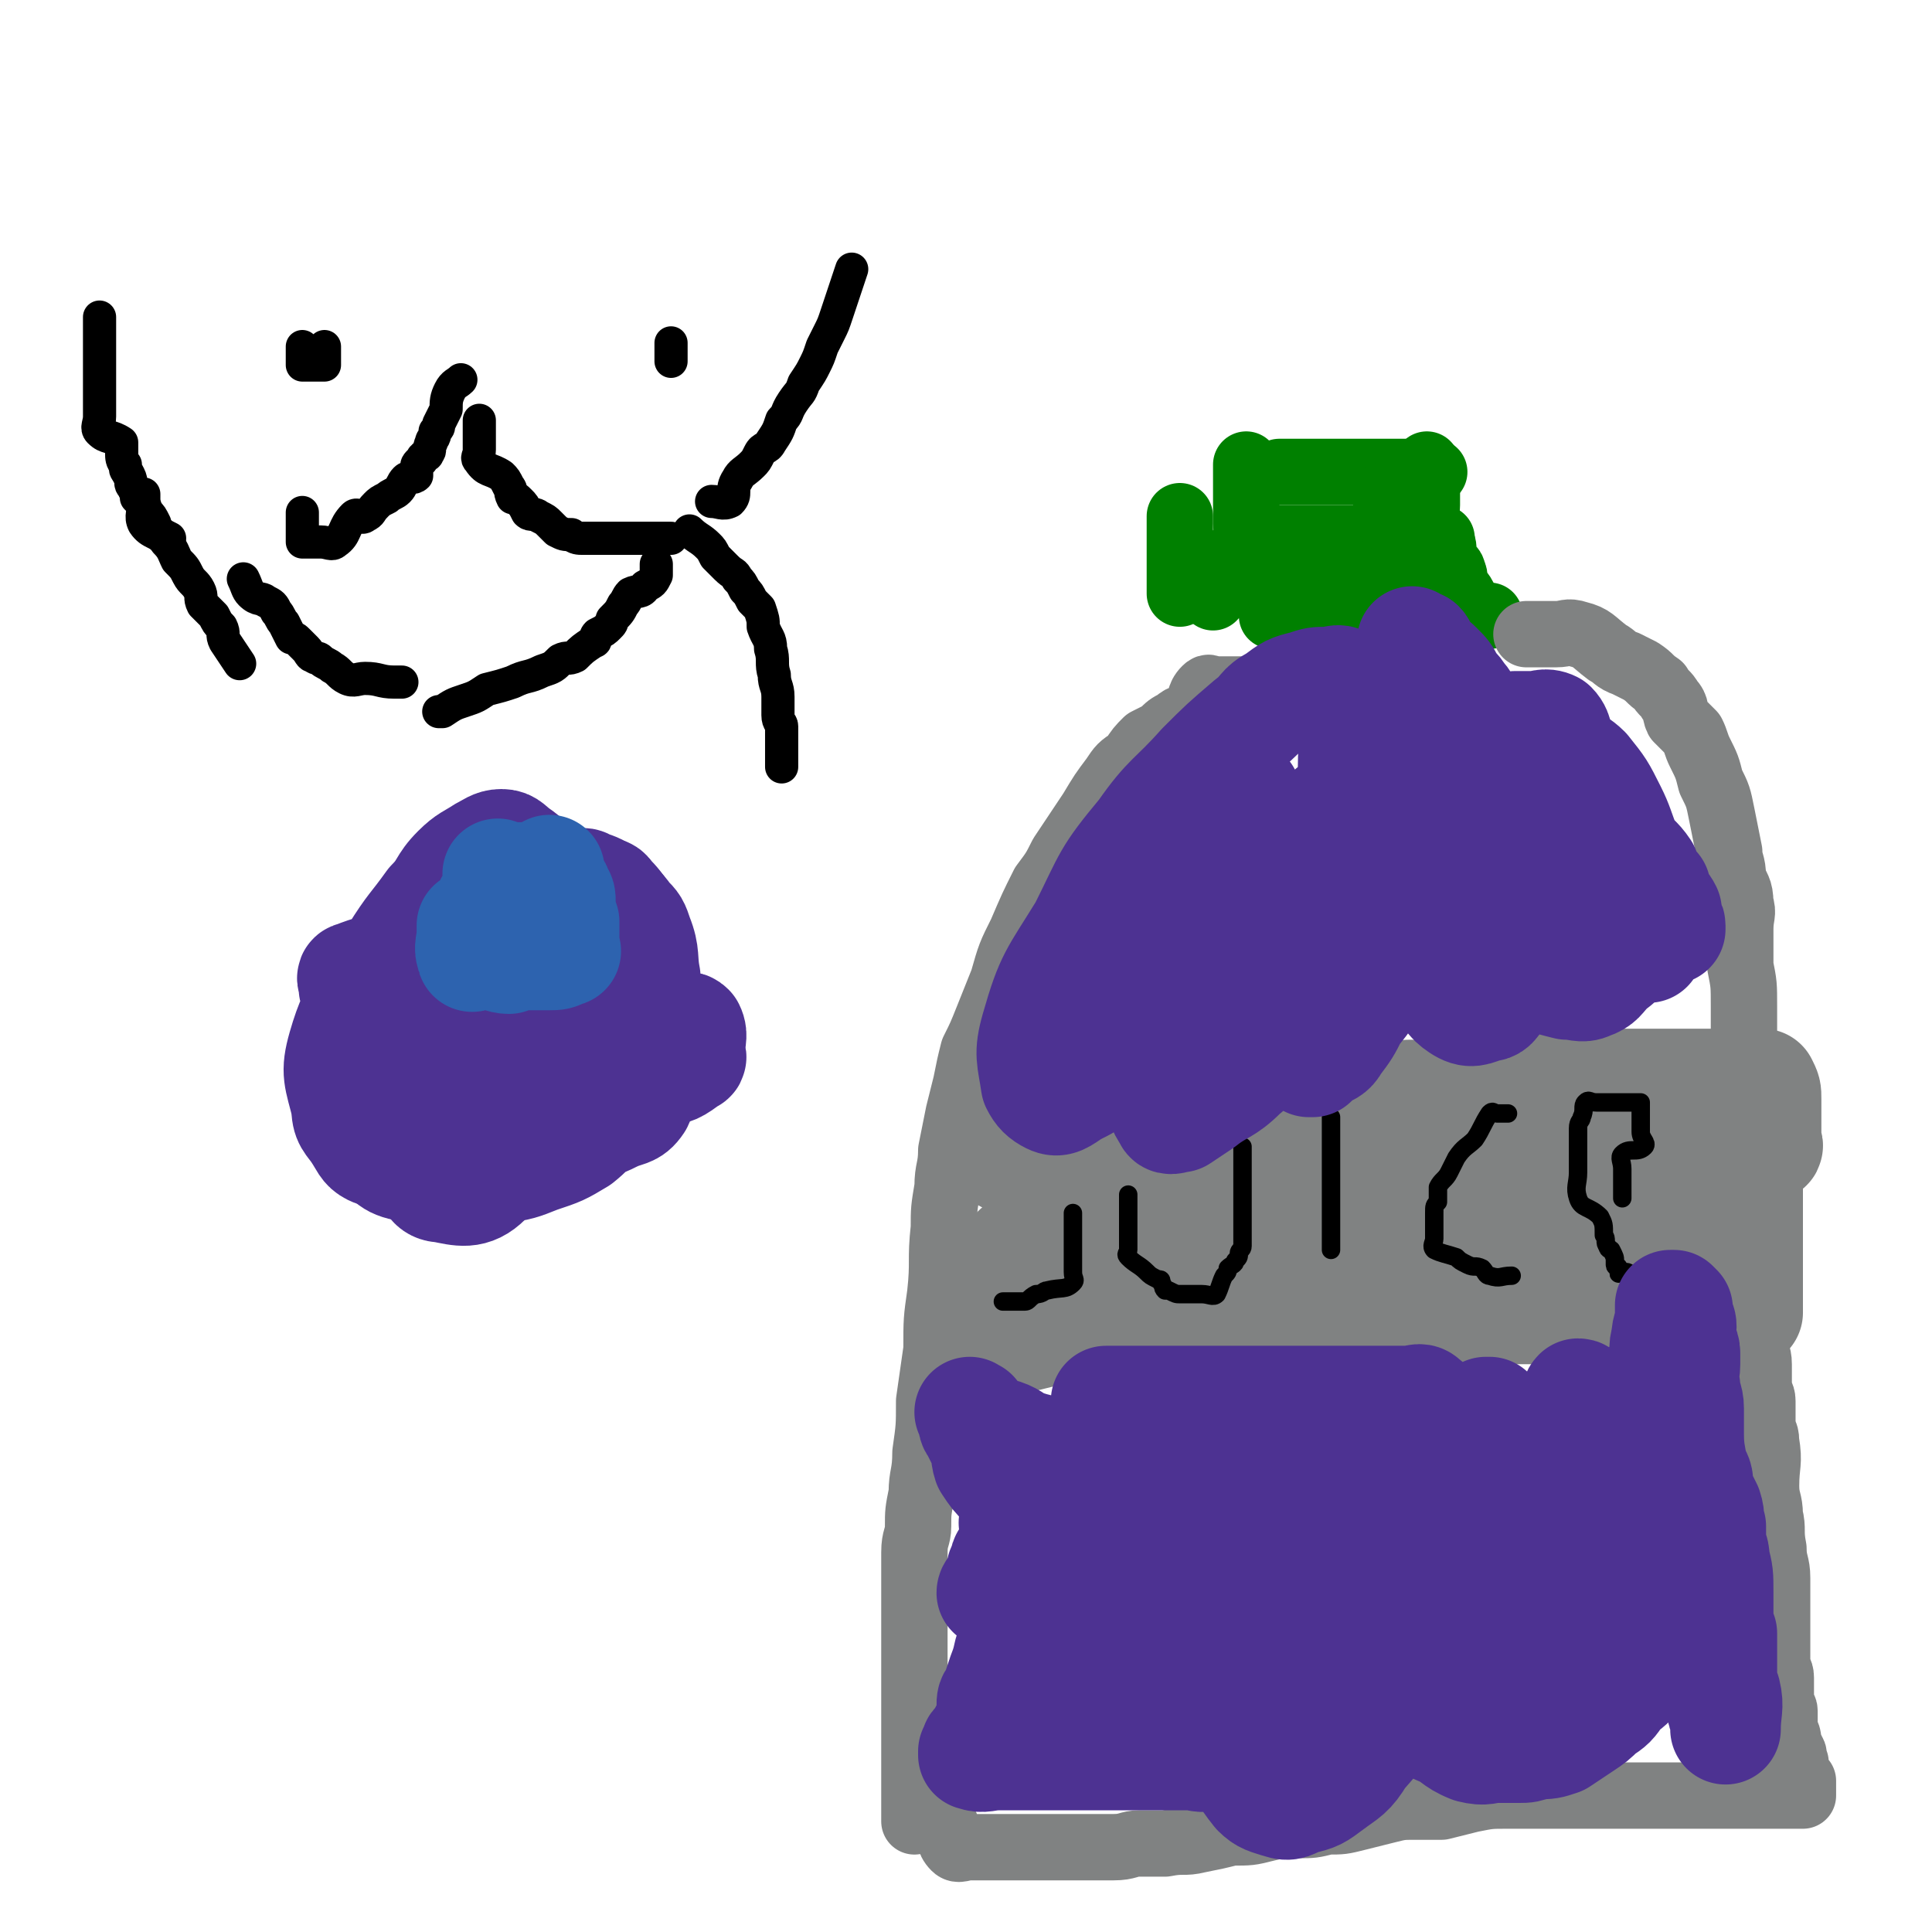 <svg viewBox='0 0 524 524' version='1.1' xmlns='http://www.w3.org/2000/svg' xmlns:xlink='http://www.w3.org/1999/xlink'><g fill='none' stroke='#4D3292' stroke-width='30' stroke-linecap='round' stroke-linejoin='round'><path d='M134,308c0,0 0,0 0,0 0,0 0,0 0,0 0,0 0,0 0,0 0,0 0,0 0,0 0,0 0,0 0,0 -3,0 -3,0 -5,0 -2,0 -2,0 -4,0 -2,0 -3,1 -4,0 -3,-3 -3,-4 -5,-8 -3,-4 -3,-4 -5,-7 -2,-3 -2,-3 -3,-6 -1,-2 -1,-2 -1,-5 0,-3 0,-3 2,-5 3,-4 3,-5 7,-7 7,-4 7,-3 14,-5 7,-2 7,-2 15,-3 5,-1 5,0 11,0 3,0 3,0 7,0 3,0 3,-2 5,0 4,2 3,4 5,8 1,2 1,2 2,5 0,4 0,4 0,7 0,5 2,5 0,9 -3,5 -5,4 -9,8 -5,5 -4,6 -9,10 -5,3 -5,3 -11,5 -5,2 -5,2 -11,3 -4,1 -5,2 -9,1 -4,-1 -4,-3 -8,-6 -2,-1 -2,-1 -3,-3 -2,-2 -2,-2 -2,-4 -1,-1 -1,-1 -1,-3 0,-1 0,-1 0,-3 0,-1 -1,-2 0,-3 3,-2 4,-1 8,-3 4,-2 4,-3 9,-5 8,-3 8,-4 16,-6 8,-2 9,-1 17,-2 5,-1 5,0 11,-1 3,0 3,0 7,0 2,0 2,0 5,0 1,0 1,-1 2,0 1,2 0,3 0,7 0,0 1,1 0,1 -4,3 -4,3 -9,4 -4,2 -4,2 -9,3 -5,2 -5,2 -11,2 -6,1 -6,1 -12,1 -6,0 -7,2 -13,0 -7,-2 -6,-5 -12,-9 -5,-4 -6,-3 -11,-7 -3,-3 -4,-2 -7,-5 -2,-3 -2,-3 -4,-6 -1,-1 -2,0 -3,-2 0,0 0,-1 0,-1 0,-1 -1,-2 0,-2 5,-2 6,-2 12,-3 6,-1 6,-1 11,-1 5,0 5,0 10,0 4,0 4,0 8,0 3,0 4,-2 6,0 4,2 3,4 5,8 2,3 3,3 5,6 2,3 1,3 2,7 1,4 3,5 1,8 -9,16 -10,18 -24,30 -4,4 -7,3 -12,2 -3,0 -3,-2 -4,-4 -2,-3 -2,-3 -3,-7 -2,-3 -2,-3 -3,-6 -1,-3 -1,-3 -1,-6 0,-3 0,-3 0,-7 0,-4 -2,-5 0,-9 4,-5 6,-4 11,-8 5,-4 5,-5 10,-9 5,-3 5,-3 10,-5 4,-2 4,-2 7,-4 3,-1 3,-1 5,-1 2,-1 2,-1 4,-1 2,0 2,0 3,0 2,0 2,-1 4,0 2,2 2,2 3,5 2,5 3,5 4,10 2,4 2,4 2,8 1,4 1,4 1,8 0,4 0,4 0,8 0,2 1,3 0,5 -2,3 -3,2 -7,4 -2,1 -2,1 -5,2 -4,0 -4,0 -7,0 -4,0 -4,0 -9,0 -3,0 -4,2 -6,0 -5,-5 -5,-6 -9,-13 -3,-6 -3,-6 -6,-12 -2,-5 -2,-5 -3,-10 -1,-4 -1,-4 -1,-8 0,-3 -1,-3 -1,-5 0,-2 0,-2 0,-3 0,-2 -1,-3 0,-4 5,-4 6,-3 12,-6 4,-2 4,-2 8,-3 5,-1 5,-1 9,-1 4,0 4,0 7,0 2,0 3,-1 4,0 3,1 3,1 6,3 2,3 3,3 5,6 2,2 2,2 3,5 2,5 1,6 2,11 0,5 0,5 0,11 0,3 1,4 0,6 -3,6 -4,6 -9,11 -4,4 -4,5 -9,9 -5,4 -5,3 -11,6 -6,3 -6,3 -13,5 -4,1 -5,0 -10,0 -3,0 -4,2 -7,0 -4,-3 -3,-4 -7,-8 -2,-3 -3,-2 -5,-5 -3,-4 -3,-4 -4,-9 -2,-4 -1,-4 -2,-8 0,-4 -1,-5 0,-9 2,-4 3,-3 6,-6 4,-4 4,-4 8,-8 5,-4 4,-5 10,-8 5,-3 5,-3 10,-4 5,-2 5,-2 10,-3 3,-1 3,0 7,0 2,0 2,0 4,0 3,0 4,-1 6,0 2,2 1,3 3,6 2,3 3,3 4,6 1,4 0,4 0,7 0,5 0,5 0,9 0,3 2,4 0,7 -4,6 -5,5 -11,10 -6,4 -6,4 -12,8 -8,5 -8,5 -15,9 -6,3 -7,3 -13,4 -4,1 -5,1 -9,1 -2,0 -3,1 -5,0 -2,-1 -2,-2 -4,-5 -2,-3 -3,-3 -3,-7 -2,-8 -3,-9 -1,-16 4,-14 7,-13 14,-25 5,-8 5,-7 10,-14 4,-4 3,-5 7,-9 3,-3 4,-3 7,-5 2,-1 3,-2 5,-2 2,0 2,1 5,3 4,3 4,4 8,7 '/><path d='M173,283c0,0 0,0 0,0 0,0 0,0 0,0 0,2 0,2 0,4 0,1 1,2 0,2 -1,1 -2,1 -4,2 -3,1 -3,2 -7,3 -7,2 -7,1 -13,2 -8,1 -8,0 -16,1 -5,1 -5,1 -10,1 -4,1 -5,1 -9,0 -3,-1 -3,-2 -5,-4 -2,-3 -1,-4 -3,-7 -2,-3 -2,-3 -3,-6 -1,-3 -1,-3 -1,-6 0,-4 1,-4 3,-7 2,-3 3,-3 6,-6 4,-4 4,-4 9,-8 5,-4 5,-4 11,-6 6,-3 6,-3 13,-4 5,-1 5,-1 10,-1 3,0 3,0 6,0 3,0 4,-2 5,0 4,4 4,5 5,11 2,5 2,5 2,11 0,5 2,5 0,10 -2,6 -3,6 -7,11 -5,7 -5,8 -11,13 -6,6 -6,6 -13,10 -8,5 -8,4 -16,7 -4,1 -4,0 -8,0 -4,0 -4,1 -8,0 -4,-1 -4,-3 -7,-6 -3,-1 -3,-1 -5,-4 -2,-2 -2,-3 -3,-6 0,-3 0,-4 0,-7 0,-3 -2,-4 0,-7 3,-5 4,-5 9,-9 5,-4 5,-4 10,-8 6,-3 6,-3 13,-6 3,-1 3,-1 6,-2 3,0 3,-1 5,-1 3,-1 3,0 5,0 '/></g>
<g fill='none' stroke='#2D63AF' stroke-width='30' stroke-linecap='round' stroke-linejoin='round'><path d='M149,236c0,0 0,0 0,0 0,0 0,0 0,0 0,0 0,0 0,0 0,0 0,0 0,0 0,0 0,0 0,0 0,0 0,0 0,0 0,0 0,0 0,0 0,0 0,0 0,0 0,3 0,3 0,6 0,0 0,-1 0,-1 0,0 0,0 0,1 0,0 0,0 0,1 0,1 0,1 0,2 0,0 0,0 0,0 -3,1 -3,1 -6,1 0,0 0,0 0,0 0,0 0,0 -1,0 0,0 0,0 0,0 0,0 -1,0 -1,0 0,-2 0,-2 0,-5 0,0 0,0 0,0 0,0 0,-1 0,-1 1,0 1,0 3,0 2,0 2,0 3,0 1,0 1,0 2,0 1,0 1,0 1,0 1,1 1,1 1,2 1,1 1,1 1,3 0,1 0,1 0,2 0,1 0,1 0,1 0,1 1,2 0,2 -3,1 -4,0 -7,1 -1,0 0,1 -1,2 -2,0 -2,-1 -4,-1 -1,0 -1,1 -2,1 -1,0 -1,0 -2,0 -1,0 -1,0 -2,0 0,0 -1,0 -1,0 0,-3 0,-4 0,-7 0,0 0,0 0,0 0,0 0,0 0,-1 0,0 0,0 0,0 0,0 0,0 0,0 0,0 0,0 0,0 0,0 0,0 0,0 0,0 0,0 0,0 3,3 3,3 5,6 0,0 0,0 0,1 0,1 0,1 0,2 0,1 0,1 0,2 0,1 0,1 0,2 0,0 0,0 0,0 0,1 1,1 0,2 -2,0 -3,-1 -5,-1 -1,0 -1,0 -2,0 -1,0 -1,0 -2,0 0,0 0,0 0,0 0,0 0,0 0,0 -1,0 -1,1 -1,0 -1,-2 0,-3 0,-6 0,0 0,0 0,-1 0,0 0,0 0,-1 0,0 0,0 0,0 3,0 3,0 6,0 2,0 2,0 4,0 2,0 2,-1 4,-1 1,-1 2,0 3,0 1,0 1,0 3,0 1,0 1,0 3,0 0,0 0,0 1,0 0,0 0,0 1,0 0,0 0,0 0,0 0,3 0,3 0,5 0,1 0,1 0,2 0,1 1,1 0,1 -2,1 -2,1 -4,1 -2,0 -2,0 -3,0 -1,0 -1,0 -3,0 0,0 0,0 -1,0 -1,0 -1,0 -2,0 -1,0 -1,0 -1,0 -1,0 -1,0 -1,0 -1,-3 0,-4 -1,-7 0,-2 -1,-2 -1,-4 -1,-1 0,-1 0,-3 0,-1 0,-1 0,-3 0,-1 0,-1 0,-1 0,-1 0,-1 0,-2 0,0 0,-1 0,-1 1,0 1,0 2,0 2,0 2,0 4,0 1,0 1,0 3,0 0,0 0,0 0,0 1,3 1,3 1,7 0,1 0,1 0,1 0,1 0,1 0,2 0,0 0,0 0,1 0,0 0,0 0,0 -2,0 -2,0 -5,0 -1,0 -2,1 -2,0 -2,-2 -1,-3 -2,-6 0,-1 -1,-1 -1,-2 -1,-1 -1,-1 -1,-3 0,0 0,0 0,-1 0,0 0,0 0,0 '/><path d='M141,244c0,0 0,0 0,0 0,0 0,0 0,0 0,0 0,0 0,0 0,0 0,0 0,0 0,0 0,0 0,0 0,0 0,0 0,0 0,0 0,0 0,0 0,0 0,0 0,0 0,0 0,0 0,0 3,0 4,0 6,0 0,0 -1,0 -1,0 0,0 1,0 1,0 0,2 0,2 0,5 0,0 0,0 0,0 0,1 0,1 0,1 0,0 0,0 0,1 0,0 0,0 0,0 -3,0 -4,0 -6,0 -1,0 0,0 0,0 0,-3 0,-3 0,-6 0,-2 0,-2 0,-3 0,-1 0,-1 0,-2 0,0 0,0 0,-1 0,0 0,0 0,0 0,0 0,0 0,0 0,0 0,0 0,0 0,3 0,3 0,5 0,1 0,1 0,2 0,1 0,1 0,2 0,0 -1,1 0,1 2,1 3,0 5,0 0,0 0,0 0,0 0,0 0,0 0,0 1,0 1,0 1,0 0,0 0,0 1,0 0,0 0,0 0,0 '/></g>
<g fill='none' stroke='#008000' stroke-width='18' stroke-linecap='round' stroke-linejoin='round'><path d='M345,167c0,0 0,0 0,0 0,0 0,0 0,0 0,0 0,0 0,0 0,0 0,0 0,0 0,0 0,0 0,0 0,0 0,0 0,0 0,0 0,0 0,0 2,0 2,0 4,0 2,0 2,0 3,0 1,0 1,0 2,0 1,0 1,0 2,0 2,0 2,0 3,0 1,0 1,0 3,0 2,0 2,0 4,0 2,0 2,0 4,0 2,0 2,0 4,0 1,0 1,0 3,0 1,0 1,0 3,0 1,0 1,0 2,0 2,0 2,0 4,0 1,0 1,0 2,0 2,0 2,0 4,0 1,0 1,0 3,0 1,0 1,0 2,0 1,0 1,0 2,0 1,0 1,0 2,0 1,0 1,0 2,0 1,0 1,0 1,0 0,0 0,0 0,0 0,0 0,0 0,0 '/><path d='M341,156c0,0 0,0 0,0 0,0 0,0 0,0 0,0 0,0 0,0 0,0 0,0 0,0 0,0 0,0 0,0 2,0 2,0 5,0 1,0 1,0 3,0 0,0 0,0 1,0 2,0 2,0 4,0 1,0 1,0 2,0 2,0 2,0 4,0 1,0 1,0 3,0 2,0 2,0 5,0 2,0 2,0 5,0 2,0 2,0 4,0 2,0 2,0 3,0 2,0 2,0 4,0 1,0 1,0 2,0 2,0 2,0 3,0 1,0 1,0 1,0 '/><path d='M344,155c0,0 0,0 0,0 0,0 0,0 0,0 0,0 0,0 0,0 0,0 0,0 0,0 0,-2 0,-2 0,-4 0,-1 0,-1 0,-1 0,0 0,0 0,0 0,0 0,0 0,0 0,0 0,-1 0,-1 2,0 3,0 6,0 1,0 1,0 3,0 3,0 3,-1 6,-1 3,0 3,0 7,0 3,0 3,0 6,0 2,0 2,0 4,0 2,0 2,0 4,0 2,0 2,0 3,0 2,0 2,0 3,0 '/><path d='M347,128c0,0 0,0 0,0 0,0 0,0 0,0 0,0 0,0 0,0 0,0 0,0 0,0 0,0 0,0 0,0 0,0 0,0 0,0 2,0 2,0 4,0 1,0 1,0 3,0 2,0 2,0 4,0 3,0 3,0 6,0 3,0 3,0 6,0 3,0 3,0 5,0 2,0 2,0 4,0 2,0 2,0 4,0 2,0 2,0 4,0 1,0 1,0 2,0 '/><path d='M340,146c0,0 0,0 0,0 0,0 0,0 0,0 0,0 0,0 0,0 0,0 0,0 0,0 0,0 0,0 0,0 3,0 3,0 5,0 1,0 1,0 1,0 1,0 1,0 3,0 2,0 2,0 3,0 3,0 3,0 6,0 3,0 3,0 7,0 3,0 3,0 7,0 1,0 1,0 3,0 3,0 3,0 6,0 2,0 2,0 4,0 1,0 1,0 3,0 2,0 2,0 3,0 '/><path d='M376,134c0,0 0,0 0,0 0,0 0,0 0,0 0,1 0,1 0,1 0,2 0,2 0,4 0,0 0,0 0,1 1,2 2,2 4,3 1,2 1,2 2,3 1,2 1,2 2,4 1,1 1,1 2,3 0,2 0,2 1,4 '/><path d='M338,126c0,0 0,0 0,0 0,0 0,0 0,0 0,0 0,0 0,0 0,0 0,0 0,0 0,0 0,0 0,0 0,2 0,2 0,4 0,1 0,1 0,2 0,2 0,2 0,3 0,4 0,4 0,7 0,2 1,3 0,5 -2,3 -3,3 -5,6 -2,2 -1,3 -2,5 -1,2 -1,2 -1,3 -1,0 -1,0 -1,1 '/><path d='M320,140c0,0 0,0 0,0 0,2 0,2 0,3 0,2 0,2 0,3 0,2 0,2 0,4 0,1 0,1 0,3 0,1 0,1 0,3 0,1 0,1 0,2 0,2 0,2 0,3 '/><path d='M387,126c0,0 0,0 0,0 0,0 0,0 0,0 0,1 0,1 0,2 0,2 0,2 0,4 0,0 0,0 0,1 0,2 0,2 0,4 0,3 -1,3 0,5 1,3 2,3 4,5 1,2 0,3 1,5 1,2 2,2 2,3 1,2 0,2 1,4 0,1 1,1 2,3 0,1 0,1 1,2 '/></g>
<g fill='none' stroke='#808282' stroke-width='18' stroke-linecap='round' stroke-linejoin='round'><path d='M340,187c0,0 0,0 0,0 0,0 0,0 0,0 0,0 0,0 0,0 0,0 0,0 0,0 0,0 0,0 0,0 0,0 0,0 0,0 0,0 0,0 0,0 0,0 0,0 0,0 0,0 0,0 0,0 -2,0 -2,0 -4,0 0,0 0,0 -1,0 0,0 0,0 0,0 -1,0 -1,0 -1,0 -1,0 -1,0 -2,0 -1,0 -1,0 -3,0 -1,0 -1,-1 -2,0 -2,2 -1,3 -3,6 -2,2 -3,1 -5,3 -2,1 -2,1 -4,3 -2,1 -2,1 -4,2 -2,2 -2,2 -4,5 -3,2 -3,2 -5,5 -3,4 -3,4 -6,9 -4,6 -4,6 -8,12 -2,4 -2,4 -5,8 -3,6 -3,6 -6,13 -3,6 -3,6 -5,13 -2,5 -2,5 -4,10 -2,5 -2,5 -4,9 -1,4 -1,4 -2,9 -1,4 -1,4 -2,8 -1,5 -1,5 -2,10 0,5 -1,5 -1,10 -1,6 -1,6 -1,11 -1,9 0,9 -1,18 -1,7 -1,7 -1,15 -1,7 -1,7 -2,14 0,7 0,7 -1,14 0,6 -1,6 -1,11 -1,5 -1,5 -1,9 0,3 -1,3 -1,7 0,3 0,3 0,6 0,2 0,2 0,5 0,3 0,3 0,7 0,4 0,4 0,9 0,4 0,4 0,8 0,4 0,4 0,9 0,4 0,4 0,7 0,3 0,3 0,6 0,2 0,2 0,4 0,2 0,2 0,4 0,1 0,1 0,3 0,1 0,1 0,3 0,0 0,0 0,1 0,0 0,0 0,1 0,0 0,0 0,0 0,0 0,0 0,0 '/><path d='M414,172c0,0 0,0 0,0 0,0 0,0 0,0 0,0 0,0 0,0 0,0 0,0 0,0 0,0 0,0 0,0 0,0 0,0 0,0 0,0 0,0 0,0 4,0 4,0 8,0 3,0 3,-1 6,0 4,1 4,2 8,5 2,1 2,2 5,3 2,1 2,1 4,2 3,2 2,2 5,4 1,2 2,2 3,4 2,2 1,3 2,5 2,2 2,2 4,4 1,2 1,3 2,5 2,4 2,4 3,8 2,4 2,4 3,9 1,5 1,5 2,10 0,3 1,3 1,7 1,3 2,3 2,7 1,3 0,3 0,7 0,5 0,5 0,10 1,5 1,5 1,11 0,3 0,3 0,6 0,4 0,4 0,7 0,4 0,4 0,7 0,4 0,4 0,7 0,4 0,4 0,8 0,4 0,4 0,8 0,4 0,4 0,8 0,3 1,3 1,6 0,3 0,3 0,6 0,2 0,2 0,5 0,4 1,4 1,8 0,4 0,4 0,8 0,4 1,4 1,7 0,3 1,3 1,6 0,3 0,3 0,6 0,2 1,2 1,4 0,3 0,3 0,6 0,3 1,2 1,5 1,6 0,6 0,12 0,4 1,4 1,8 1,4 0,4 1,9 0,4 1,4 1,8 0,4 0,4 0,8 0,4 0,4 0,8 0,3 0,3 0,7 0,2 1,2 1,4 0,1 0,1 0,3 0,2 0,2 0,3 0,2 1,2 1,3 0,1 0,1 0,2 0,2 0,2 0,3 0,1 1,1 1,3 0,1 0,1 0,2 0,0 1,0 1,1 1,1 0,1 1,3 0,1 0,1 0,1 0,2 0,2 1,3 0,1 1,1 1,1 0,1 0,1 0,2 0,0 0,0 0,1 0,0 0,0 0,1 0,0 0,0 0,0 0,0 0,0 0,0 0,0 0,0 0,0 0,0 0,0 0,0 -3,0 -3,0 -6,0 -1,0 -1,0 -2,0 -1,0 -1,0 -2,0 -1,0 -1,0 -2,0 -2,0 -2,0 -4,0 -2,0 -2,0 -4,0 -3,0 -3,0 -5,0 -5,0 -5,0 -10,0 -4,0 -4,0 -9,0 -4,0 -4,0 -9,0 -4,0 -4,0 -8,0 -5,0 -5,0 -10,0 -4,0 -4,0 -9,0 -5,0 -5,0 -10,1 -4,1 -4,1 -8,2 -4,0 -4,0 -7,0 -4,0 -4,0 -8,1 -4,1 -4,1 -8,2 -4,1 -4,1 -8,1 -4,1 -4,1 -8,1 -5,0 -5,0 -9,1 -4,1 -4,1 -9,1 -4,1 -4,1 -9,2 -4,1 -4,0 -9,1 -3,0 -3,0 -7,0 -3,0 -3,1 -7,1 -3,0 -3,0 -7,0 -2,0 -2,0 -5,0 -3,0 -3,0 -6,0 -3,0 -3,0 -5,0 -3,0 -3,0 -6,0 -3,0 -3,0 -6,0 -2,0 -2,0 -4,0 -2,0 -3,1 -4,0 -2,-2 -1,-3 -3,-7 '/></g>
<g fill='none' stroke='#808282' stroke-width='30' stroke-linecap='round' stroke-linejoin='round'><path d='M273,314c0,0 0,0 0,0 0,0 0,0 0,0 0,0 0,0 0,0 0,0 0,0 0,0 0,0 0,0 0,0 0,0 0,0 0,0 0,0 0,0 0,0 0,0 0,0 0,0 3,0 3,0 6,0 2,0 2,0 3,0 3,0 3,0 5,0 3,0 3,1 5,0 3,-1 3,-2 6,-3 4,-2 4,-2 8,-3 4,-1 4,0 9,-1 4,-1 4,-1 8,-2 3,0 3,0 6,0 3,-1 3,-1 6,-2 3,-1 3,-1 6,-1 4,-1 4,-1 8,-1 4,-1 4,-1 9,-1 4,0 4,0 8,-1 3,0 3,-1 6,-1 2,0 2,0 5,0 3,0 3,0 5,-1 3,0 3,0 6,0 3,0 2,-1 5,-1 3,0 3,0 6,0 3,0 3,-1 7,-1 3,0 3,0 7,0 2,0 2,0 5,0 3,0 3,0 5,0 2,0 2,-1 5,-1 2,0 3,0 5,0 3,0 3,0 5,0 3,0 3,0 5,0 2,0 2,0 3,0 2,0 2,0 4,0 1,0 1,0 3,0 2,0 2,0 3,0 3,0 3,0 5,0 2,0 2,0 4,0 1,0 1,0 2,0 1,0 1,0 2,0 1,0 1,0 2,0 1,0 1,0 2,0 1,0 1,0 2,0 0,0 0,0 1,0 0,0 0,0 1,0 0,0 0,0 1,0 0,0 0,0 0,0 1,2 1,2 1,4 0,0 0,0 0,1 0,0 0,0 0,0 0,1 0,1 0,1 0,1 0,1 0,1 0,0 0,0 0,1 0,0 0,0 0,1 0,0 0,0 0,0 0,1 0,1 0,2 0,0 0,0 0,1 0,0 0,0 0,1 0,1 0,1 0,3 0,0 1,1 0,1 -2,2 -4,0 -6,2 -1,1 1,2 1,4 0,2 0,2 0,4 0,4 0,4 0,8 0,3 0,3 0,7 0,2 0,2 0,5 0,2 0,2 0,4 0,1 0,1 0,3 0,1 0,1 0,2 0,1 0,1 0,2 0,1 0,1 0,1 0,1 0,1 0,1 0,1 0,1 0,2 0,0 0,-1 -1,-1 0,0 0,0 -1,0 -1,0 -1,0 -2,0 -1,0 -1,0 -3,0 0,0 0,0 -1,0 -1,0 -1,0 -2,0 -2,0 -2,0 -4,0 -2,0 -2,0 -5,0 -4,0 -4,0 -9,0 -4,0 -4,0 -9,0 -6,0 -6,0 -11,0 -6,0 -6,0 -13,0 -5,0 -5,0 -11,0 -5,0 -5,0 -10,0 -5,0 -5,0 -10,0 -7,0 -7,0 -13,0 -6,0 -6,0 -11,0 -6,0 -6,0 -11,0 -4,0 -4,0 -9,0 -5,0 -5,0 -10,0 -5,0 -6,0 -11,1 -5,0 -5,1 -11,1 -4,1 -4,1 -8,2 -6,1 -6,1 -11,2 -3,0 -3,0 -7,1 -4,1 -4,1 -7,2 -1,0 -1,0 -3,0 -1,0 -1,1 -3,1 0,1 0,0 -1,0 0,0 0,0 0,0 -1,0 -1,0 -1,0 0,0 0,0 0,0 0,0 0,0 0,0 0,-3 0,-3 0,-7 0,0 0,0 0,0 0,-1 0,-1 0,-3 0,0 0,0 0,-1 0,-1 0,-1 0,-2 0,-1 0,-1 0,-3 0,0 0,0 0,0 2,-1 3,0 5,-2 1,-1 0,-1 1,-2 0,-1 1,-1 1,-2 1,-1 1,-1 2,-2 1,-1 1,-1 2,-2 3,0 3,1 5,0 2,0 2,-1 4,-2 2,-1 3,-1 6,-2 3,0 3,-1 6,-1 4,-1 4,0 8,-1 4,-1 4,-1 9,-2 4,0 4,0 8,0 3,0 3,0 6,0 3,0 3,0 7,0 7,0 7,0 14,0 4,0 4,-1 8,0 4,2 4,6 8,7 3,1 3,-1 6,-2 3,-1 3,0 7,0 4,0 4,1 9,1 4,1 4,0 8,0 6,0 6,0 11,0 4,0 4,0 8,0 3,0 3,0 6,0 2,0 3,1 5,0 3,-2 2,-3 5,-5 2,-2 3,-1 5,-2 2,-1 2,-1 4,-2 2,0 2,0 4,-1 2,0 2,0 3,-1 2,-1 2,-1 4,-3 2,-1 2,-1 4,-3 1,-1 1,0 2,-1 1,-1 1,-1 3,-2 1,0 1,0 2,-1 0,0 0,-1 1,-1 0,0 1,0 1,0 1,0 1,0 1,-1 0,-1 0,-1 0,-1 0,0 0,0 0,0 0,0 0,0 0,-1 0,-1 0,-1 0,-1 -2,-1 -2,-1 -4,-1 -2,0 -2,-1 -4,-1 -2,-1 -2,0 -4,-1 -2,0 -2,-1 -4,-1 -4,0 -4,0 -8,0 -5,0 -5,0 -10,0 -7,0 -7,0 -15,0 -5,0 -5,0 -10,0 -5,0 -5,0 -10,0 -4,0 -5,-2 -9,0 -6,2 -5,5 -10,7 -5,3 -6,2 -11,3 -7,2 -7,1 -14,3 -7,1 -7,2 -13,4 -5,2 -5,2 -11,4 -3,1 -3,1 -7,2 -2,1 -2,0 -5,1 -1,0 -1,1 -2,1 -1,0 -1,0 -2,0 0,0 0,0 0,0 0,0 0,0 0,0 0,0 0,0 0,0 6,-2 6,-2 11,-4 5,-2 4,-2 9,-3 7,-2 7,-2 15,-4 8,-2 8,-2 17,-4 8,-1 8,-1 15,-3 10,-2 10,-2 20,-4 7,-2 7,-2 13,-3 5,-1 5,-1 9,-1 6,-1 6,-1 12,-2 5,0 5,0 10,0 3,0 3,0 7,0 3,0 3,0 6,0 1,0 1,0 2,0 1,0 1,0 2,0 1,0 1,0 2,0 '/><path d='M440,337c0,0 0,0 0,0 0,0 0,0 0,0 0,0 0,0 0,0 0,0 0,0 0,0 0,0 0,0 0,0 0,0 0,0 0,0 0,0 0,0 0,0 2,0 2,0 5,0 2,0 2,0 3,0 3,0 3,0 6,0 4,0 4,0 8,0 '/></g>
<g fill='none' stroke='#000000' stroke-width='5' stroke-linecap='round' stroke-linejoin='round'><path d='M291,334c0,0 0,0 0,0 0,0 0,0 0,0 0,0 0,0 0,0 0,0 0,0 0,0 0,-2 0,-2 0,-5 0,0 0,0 0,0 0,0 0,0 0,0 0,0 0,0 0,0 0,0 0,0 0,0 0,0 0,0 0,0 0,0 0,0 0,0 0,0 0,0 0,0 0,3 0,3 0,6 0,1 0,1 0,3 0,0 0,0 0,1 0,1 0,1 0,2 0,2 0,2 0,3 0,1 0,1 0,1 0,2 1,2 0,3 -2,2 -3,1 -7,2 -1,0 -1,1 -3,1 -2,1 -2,2 -3,2 -1,0 -1,0 -2,0 -1,0 -1,0 -1,0 -1,0 -1,0 -2,0 0,0 0,0 -1,0 0,0 0,0 0,0 '/><path d='M306,324c0,0 0,0 0,0 0,0 0,0 0,0 0,0 0,0 0,0 0,2 0,2 0,4 0,1 0,1 0,3 0,1 0,1 0,2 0,1 0,1 0,3 0,1 0,1 0,3 0,1 -1,1 0,2 2,2 3,2 5,4 1,1 1,1 3,2 1,0 1,0 1,1 1,1 0,1 1,2 1,0 1,0 1,0 2,1 2,1 3,1 2,0 2,0 3,0 2,0 2,0 3,0 2,0 3,1 4,0 1,-2 1,-3 2,-5 1,-1 1,-1 1,-2 1,-1 2,-1 2,-2 1,-1 1,-1 1,-2 0,-1 1,-1 1,-2 0,0 0,0 0,0 0,-1 0,-1 0,-2 0,-1 0,-1 0,-2 0,-1 0,-1 0,-3 0,0 0,0 0,-1 0,-1 0,-1 0,-3 0,-1 0,-1 0,-2 0,-2 0,-2 0,-3 0,-2 0,-2 0,-3 0,-1 0,-1 0,-2 0,-2 0,-2 0,-3 0,-1 0,-1 0,-3 0,0 0,0 0,0 '/><path d='M361,303c0,0 0,0 0,0 0,0 0,0 0,0 0,0 0,0 0,0 0,0 0,0 0,0 0,3 0,3 0,7 0,3 0,3 0,6 0,3 0,3 0,6 0,3 0,3 0,6 0,2 0,2 0,4 0,2 0,2 0,3 0,1 0,1 0,2 0,1 0,1 0,2 '/><path d='M409,302c0,0 0,0 0,0 0,0 0,0 0,0 0,0 0,0 0,0 0,0 0,0 0,0 0,0 0,0 0,0 -1,0 -1,0 -3,0 -1,0 -1,-1 -2,0 -2,3 -2,4 -4,7 -2,2 -3,2 -5,5 -1,2 -1,2 -2,4 -1,2 -2,2 -3,4 0,2 0,2 0,4 -1,1 -1,1 -1,3 0,1 0,1 0,3 0,1 0,1 0,2 0,1 0,1 0,2 0,1 -1,2 0,3 2,1 3,1 6,2 1,1 1,1 3,2 2,1 2,0 4,1 1,1 1,2 2,2 3,1 3,0 6,0 '/><path d='M440,325c0,0 0,0 0,0 0,0 0,0 0,0 0,0 0,0 0,0 0,0 0,0 0,0 0,0 0,0 0,0 0,0 0,0 0,0 0,0 0,0 0,0 0,0 0,0 0,0 0,-2 0,-2 0,-5 0,0 0,0 0,-1 0,-1 0,-1 0,-2 0,-2 -1,-3 0,-4 2,-2 4,0 6,-2 1,-1 -1,-2 -1,-4 0,-1 0,-1 0,-2 0,-1 0,-1 0,-2 0,-1 0,-1 0,-2 0,-1 0,-1 0,-1 0,-1 0,-1 0,-1 0,0 0,0 0,0 -3,0 -3,0 -6,0 -1,0 -1,0 -2,0 -1,0 -1,0 -3,0 -1,0 -1,0 -1,0 -2,0 -2,-1 -3,0 -1,1 0,2 -1,4 0,1 -1,1 -1,3 0,0 0,0 0,1 0,1 0,1 0,2 0,1 0,1 0,2 0,4 0,4 0,7 0,3 -1,4 0,7 1,3 3,2 6,5 1,2 1,2 1,5 1,1 0,2 1,3 0,1 1,1 1,1 1,2 1,2 1,3 0,1 0,1 0,1 0,1 1,0 1,1 0,1 0,1 0,1 0,1 0,0 1,0 1,0 1,0 1,0 1,0 1,1 1,1 2,0 2,0 5,0 5,0 5,0 11,0 '/></g>
<g fill='none' stroke='#4D3292' stroke-width='30' stroke-linecap='round' stroke-linejoin='round'><path d='M317,230c0,0 0,0 0,0 0,0 0,0 0,0 0,0 0,0 0,0 0,0 0,0 0,0 0,4 1,4 0,8 -2,3 -4,2 -6,6 -3,3 -2,4 -3,8 -2,4 -3,4 -5,8 -1,2 -1,3 -2,5 -1,2 -2,2 -3,4 0,0 0,2 0,2 0,-1 0,-2 0,-3 2,-4 1,-5 4,-9 4,-7 4,-7 10,-14 4,-6 5,-6 10,-12 4,-5 3,-5 7,-9 2,-3 2,-3 4,-5 2,-1 2,-1 3,-2 1,-1 2,-2 2,-1 0,1 0,2 0,4 0,5 2,6 0,10 -4,7 -7,5 -13,12 -5,6 -4,6 -8,13 -4,6 -4,6 -7,12 -1,3 -1,3 -3,6 -1,1 -1,1 -3,3 0,1 0,1 -1,2 -1,0 -1,0 -1,0 0,-5 -2,-6 0,-10 3,-7 5,-6 10,-12 5,-5 5,-6 9,-11 5,-5 5,-5 9,-10 3,-3 3,-4 6,-7 1,-2 2,-1 4,-2 1,0 1,-2 2,-1 1,3 1,4 0,8 -1,6 -2,6 -5,12 -6,11 -6,11 -14,22 -5,7 -5,7 -12,14 -5,5 -6,5 -12,10 -4,3 -4,3 -8,5 -3,2 -4,3 -6,2 -2,-1 -3,-2 -4,-4 -1,-7 -2,-8 0,-15 4,-14 5,-14 13,-27 7,-14 6,-14 16,-26 7,-10 8,-9 16,-18 6,-6 6,-6 13,-12 4,-3 3,-4 7,-6 4,-3 4,-3 8,-4 3,-1 3,-1 6,-1 2,0 3,-1 4,0 2,3 2,5 3,10 1,6 0,6 0,13 0,6 2,7 0,13 -3,8 -6,7 -10,14 -4,6 -4,6 -7,12 -3,4 -2,4 -5,8 -2,3 -2,2 -5,4 -1,1 -1,2 -2,3 -1,0 -2,1 -2,0 -1,-2 0,-3 0,-5 1,-7 0,-7 3,-13 3,-6 3,-6 8,-12 5,-5 5,-5 11,-9 4,-4 4,-4 9,-7 2,-1 2,-1 5,-2 2,-1 3,-2 4,-1 2,1 3,3 3,6 -1,9 -2,10 -6,19 -5,12 -5,12 -11,24 -6,9 -6,9 -13,17 -6,7 -6,7 -12,12 -5,5 -6,4 -11,8 -3,2 -3,2 -6,4 -1,0 -3,1 -3,0 -2,-3 -3,-5 -2,-9 1,-10 1,-10 5,-19 5,-11 6,-11 13,-20 9,-11 9,-11 19,-21 6,-5 6,-5 13,-10 4,-3 4,-3 8,-6 2,-1 3,-2 6,-1 2,1 2,2 3,4 2,4 2,4 2,8 1,9 2,9 0,17 -3,9 -5,9 -10,18 -3,6 -3,6 -7,11 -2,4 -2,4 -5,8 -1,2 -2,2 -4,3 -1,1 -1,1 -2,2 0,0 -1,0 -1,0 0,-6 -2,-7 0,-12 2,-7 4,-6 9,-12 4,-5 4,-5 9,-11 3,-4 3,-4 8,-8 2,-2 2,-2 5,-3 4,-1 4,-1 7,-1 3,0 4,1 6,3 3,2 3,2 5,6 1,3 1,3 2,6 1,3 0,3 0,6 0,3 0,3 0,5 0,2 1,3 0,4 -1,1 -1,2 -3,2 -3,1 -4,2 -7,0 -3,-2 -3,-3 -5,-7 -3,-6 -3,-6 -4,-12 -2,-4 -2,-4 -2,-9 -1,-6 -1,-6 0,-11 1,-4 1,-4 3,-7 2,-3 2,-2 5,-5 1,-1 1,-2 3,-3 2,-1 2,-1 4,-1 2,0 2,0 3,0 3,0 3,0 5,0 2,0 3,-1 4,0 2,3 2,4 2,8 1,4 1,4 1,7 0,4 1,4 0,7 -2,4 -3,3 -6,6 -3,2 -3,3 -7,5 -4,2 -4,2 -8,3 -3,1 -3,1 -7,1 -3,0 -3,1 -5,1 -3,0 -4,1 -5,0 -2,-3 -1,-5 -2,-10 -1,-4 -2,-4 -2,-8 0,-4 -1,-5 0,-8 2,-4 3,-3 6,-6 2,-3 2,-3 5,-6 2,-2 3,-1 6,-3 2,-1 2,-2 5,-3 5,0 5,1 10,1 4,0 4,-1 7,0 4,1 4,1 7,3 2,2 2,3 4,6 1,3 2,3 3,6 1,2 1,2 1,4 1,2 1,2 1,4 0,2 0,2 0,4 0,1 0,1 0,2 0,0 0,0 0,0 -3,0 -3,1 -6,0 -2,-1 -1,-2 -3,-4 -2,-4 -2,-4 -4,-8 -1,-3 -1,-3 -2,-6 -1,-4 -1,-4 -2,-8 0,-4 0,-4 0,-8 0,-3 0,-3 0,-7 0,-1 0,-1 0,-2 0,0 0,0 0,-1 0,-1 0,-1 0,-1 2,0 2,0 5,0 2,0 3,-1 5,0 2,2 1,4 3,7 3,3 4,3 6,5 4,5 4,5 7,11 2,4 2,5 4,10 2,3 3,3 5,6 1,3 1,3 3,5 0,2 0,2 1,3 1,2 1,1 2,3 0,1 0,1 0,3 0,1 1,0 1,1 0,0 0,1 0,1 -3,0 -3,0 -7,0 -4,0 -5,2 -8,0 -7,-4 -6,-6 -13,-12 -5,-6 -6,-6 -11,-11 -4,-4 -3,-4 -6,-7 -3,-3 -3,-3 -5,-6 -1,-2 -1,-2 -2,-5 0,-1 0,-1 0,-2 0,-1 -1,-2 0,-2 4,0 5,0 10,0 3,0 3,-1 6,0 4,2 4,2 7,6 4,4 4,5 7,10 3,4 4,3 6,7 2,4 1,4 2,8 0,3 1,3 1,7 0,4 0,4 0,8 0,3 1,3 0,6 -1,2 -2,2 -4,4 -2,2 -2,3 -5,4 -2,1 -3,0 -6,0 -4,-1 -4,-1 -7,-2 -5,-3 -5,-3 -8,-7 -4,-4 -4,-5 -7,-10 -2,-6 -3,-6 -4,-12 -1,-4 0,-4 -1,-9 0,-2 -1,-2 -1,-5 0,-3 0,-3 0,-5 0,-2 0,-2 0,-3 0,-1 0,-1 0,-1 0,0 0,0 0,0 4,0 5,-2 8,0 3,1 2,3 4,6 2,4 2,4 5,7 2,3 2,3 4,6 1,2 1,2 2,4 1,1 1,1 2,3 1,1 1,0 2,2 0,0 0,0 0,1 0,1 0,0 1,1 0,0 1,0 1,1 0,0 0,0 0,0 0,0 0,0 0,0 -4,0 -5,2 -8,0 -6,-4 -4,-6 -9,-12 -4,-4 -5,-4 -9,-7 -4,-4 -5,-4 -9,-7 -2,-3 -2,-3 -4,-5 -2,-2 -1,-2 -3,-3 -1,-2 -1,-1 -3,-2 0,-1 0,-1 0,-2 0,-1 0,-1 0,-1 0,-1 0,-1 0,-1 0,0 0,0 0,0 0,0 0,0 0,0 4,0 4,-1 8,0 3,1 3,2 5,4 3,1 3,1 5,2 4,2 4,1 8,3 3,2 3,2 5,5 5,4 5,4 9,9 4,4 3,5 7,9 3,4 4,3 7,7 2,2 2,3 4,5 1,2 2,2 3,3 1,1 1,1 3,3 0,0 1,0 1,1 1,1 1,1 1,2 0,0 0,0 0,0 0,0 0,0 0,0 0,0 0,0 0,0 -5,-3 -5,-2 -9,-6 -5,-4 -4,-5 -9,-10 -3,-3 -3,-3 -7,-7 -2,-3 -2,-3 -4,-5 -2,-2 -2,-2 -4,-4 -2,-2 -2,-1 -3,-3 -2,-2 -2,-3 -3,-5 -2,-2 -2,-2 -3,-5 -2,-2 -1,-2 -2,-4 -1,-2 -1,-2 -2,-4 0,-1 -1,-1 -1,-2 -1,-2 -1,-2 -1,-3 0,-1 0,-1 0,-1 0,-1 0,-1 0,-1 0,-1 -1,-1 -1,-1 0,0 0,0 0,0 0,0 0,0 0,0 0,0 0,0 0,0 0,0 0,0 0,-1 0,0 0,0 0,0 0,-1 0,-1 0,-1 0,-1 0,-1 0,-1 0,-1 -1,-1 -1,-1 0,0 0,0 0,-1 0,-1 0,-1 -1,-2 -1,-2 -2,-2 -3,-4 -1,-2 -1,-2 -3,-4 -1,-1 -1,-1 -3,-2 -1,-1 -1,-1 -1,-2 -1,-1 0,-1 -1,-2 0,0 -1,0 -1,0 -1,0 -1,-1 -1,-1 0,0 0,0 0,0 0,0 0,0 0,0 '/><path d='M275,413c0,0 0,0 0,0 0,0 0,0 0,0 0,0 0,0 0,0 0,0 0,0 0,0 0,0 0,0 0,0 0,0 0,0 0,0 0,0 0,0 0,0 0,0 0,0 0,0 0,0 0,0 0,0 0,0 0,0 0,0 0,0 0,0 0,0 0,0 0,0 0,0 0,0 0,0 0,0 0,0 0,0 0,0 0,0 0,0 0,0 2,0 2,0 4,0 0,0 0,0 0,0 0,2 1,3 0,5 -2,2 -3,1 -5,4 -2,1 -1,1 -2,3 -1,2 0,2 -1,4 0,1 0,1 -1,2 -1,0 -1,1 -1,1 0,0 0,0 0,0 0,0 0,0 0,0 4,-5 4,-5 7,-10 1,-2 1,-2 3,-4 1,-1 1,-1 2,-3 0,0 1,0 1,0 1,0 1,-1 2,-1 0,0 0,0 0,0 0,8 2,9 0,17 -2,7 -5,7 -9,14 -2,4 -1,4 -3,9 -1,3 -1,3 -2,6 -1,1 -1,1 -1,3 0,0 0,0 0,0 4,-8 4,-8 9,-16 7,-13 7,-13 14,-25 6,-11 6,-11 13,-20 4,-7 5,-7 9,-13 3,-2 3,-2 5,-5 1,-1 1,-2 3,-3 0,0 0,1 0,1 0,11 3,11 0,21 -3,13 -6,12 -11,24 -4,10 -4,10 -7,21 -2,6 -2,6 -4,11 -1,2 -1,2 -1,4 -1,1 -1,3 -1,2 0,-1 -1,-3 0,-5 3,-8 4,-8 8,-16 5,-10 5,-10 11,-19 4,-7 4,-7 9,-14 2,-3 3,-3 5,-7 2,-2 2,-2 3,-3 1,-1 2,-2 2,-1 1,4 2,5 0,10 -4,11 -6,10 -11,21 -4,10 -3,11 -7,21 -2,6 -2,6 -5,11 -2,4 -2,3 -4,6 -1,2 -1,4 -2,4 0,0 0,-2 0,-4 0,-9 -3,-10 0,-18 6,-16 10,-15 18,-29 4,-7 3,-7 6,-14 2,-5 2,-5 4,-9 1,-1 2,-4 3,-3 1,2 1,4 0,7 -3,11 -4,11 -8,21 -5,13 -4,14 -9,27 -3,7 -3,7 -6,13 -2,5 -2,5 -3,9 -1,1 -1,3 -1,3 0,0 -1,-3 0,-4 6,-11 8,-10 13,-21 8,-13 6,-14 12,-28 4,-8 5,-8 10,-16 4,-7 4,-7 8,-13 1,-2 2,-2 3,-4 1,-1 0,-1 1,-2 0,0 0,0 0,0 0,9 2,9 0,18 -1,6 -4,5 -7,11 -2,4 -1,4 -2,8 -1,2 0,2 -1,4 0,1 -1,1 -1,2 0,0 0,0 0,0 3,-6 3,-7 7,-13 3,-5 3,-5 7,-9 3,-4 3,-4 7,-8 1,-1 1,-2 3,-3 1,0 1,0 2,0 0,0 0,0 0,0 0,8 2,9 0,16 -2,6 -4,6 -7,11 -2,4 -2,5 -3,9 -1,1 -1,1 -2,3 0,0 0,0 0,1 0,0 0,0 0,0 7,-10 7,-9 15,-19 5,-7 5,-7 10,-13 5,-8 5,-8 10,-15 3,-3 3,-2 5,-5 1,-1 1,-1 2,-3 1,0 1,0 1,0 0,6 1,7 0,14 -1,9 -2,9 -5,18 -4,11 -4,11 -9,22 -2,6 -3,6 -5,11 -1,2 -1,2 -2,4 0,1 0,3 0,2 0,-4 -2,-6 0,-10 6,-13 9,-12 17,-24 8,-12 8,-12 16,-24 3,-5 3,-5 6,-10 2,-3 3,-2 4,-4 2,-2 1,-3 2,-4 1,0 1,1 1,1 -6,10 -6,11 -13,21 -9,12 -8,12 -17,23 -9,11 -9,11 -18,21 -6,6 -6,6 -12,11 -4,4 -4,4 -9,6 -3,2 -3,2 -7,3 -3,1 -3,0 -6,0 -2,0 -3,1 -5,0 -2,-2 -1,-3 -2,-7 -1,-2 -1,-2 -1,-5 0,-4 -1,-4 0,-7 2,-4 4,-3 7,-7 4,-4 4,-4 9,-8 6,-5 6,-5 13,-9 3,-2 3,-1 7,-2 3,-1 3,-1 5,-1 3,0 4,-2 6,0 2,3 1,5 2,10 1,7 3,7 1,14 -2,9 -4,9 -8,17 -5,9 -5,9 -12,17 -3,5 -4,5 -8,8 -4,3 -4,3 -8,4 -3,1 -3,2 -6,1 -3,-1 -4,-1 -6,-3 -4,-5 -4,-6 -7,-12 -2,-5 -2,-5 -2,-11 -1,-7 -1,-7 0,-14 1,-6 1,-6 4,-11 2,-4 3,-4 5,-8 2,-2 2,-3 4,-4 3,-3 3,-3 7,-4 6,-1 6,0 12,0 4,0 5,-1 8,0 4,2 3,3 7,6 2,3 3,2 5,5 2,3 1,3 2,7 1,3 1,3 1,6 0,3 1,4 0,5 -1,2 -3,2 -5,3 -5,1 -5,2 -10,3 -6,1 -6,1 -12,1 -6,1 -6,0 -12,0 -6,0 -6,0 -12,0 -4,0 -4,1 -8,0 -4,-1 -4,-2 -7,-5 -4,-2 -4,-2 -7,-5 -3,-2 -4,-2 -6,-5 -3,-5 -2,-5 -4,-11 -2,-6 -3,-6 -4,-12 0,-3 0,-3 0,-7 0,-3 0,-3 0,-6 0,-1 0,-1 0,-2 0,0 -1,-1 0,-1 3,-1 3,0 7,0 1,0 1,0 2,0 2,0 2,0 4,0 1,0 1,-1 2,0 3,3 2,4 5,7 0,1 0,1 1,2 0,1 1,1 1,3 0,1 0,1 0,3 0,2 1,3 0,4 -2,2 -3,1 -6,2 -2,1 -2,2 -5,2 -2,1 -2,1 -5,1 -3,0 -3,0 -7,0 -3,0 -4,1 -7,0 -3,-1 -2,-3 -5,-5 -2,-3 -2,-4 -5,-7 -2,-3 -2,-3 -5,-6 -3,-4 -2,-4 -5,-8 -2,-2 -2,-2 -4,-5 -1,-3 0,-3 -1,-5 -1,-2 -1,-2 -2,-4 0,-1 -1,-1 -1,-2 0,-1 0,-1 0,-1 0,0 0,-1 0,-1 0,-1 0,0 -1,-1 0,0 0,0 0,0 0,0 0,0 0,0 0,0 0,0 0,0 0,0 0,0 0,0 0,0 0,0 0,0 3,3 3,4 7,7 1,1 1,-1 2,-1 3,1 3,2 6,3 3,1 4,1 7,2 2,0 2,0 5,1 2,1 2,1 5,2 3,0 3,-1 6,0 4,1 3,1 6,2 4,1 4,1 7,1 4,0 4,1 7,1 3,0 3,0 6,0 2,0 2,0 4,0 2,0 2,0 4,0 3,0 3,0 5,0 3,0 3,0 5,0 3,0 3,0 7,0 3,0 3,0 7,0 3,0 3,0 6,0 3,0 3,0 5,0 3,0 3,1 5,0 3,-1 2,-3 4,-5 1,-1 2,-1 4,-2 2,0 2,1 4,0 1,-1 1,-1 2,-2 3,0 3,1 5,0 2,0 1,-1 2,-2 2,-1 2,0 4,-1 1,0 1,0 2,-1 0,0 0,0 1,0 1,0 1,-1 2,-1 0,0 0,0 0,0 0,0 0,-1 0,-1 0,0 0,0 0,0 -1,0 -1,0 -3,0 -3,0 -3,0 -7,0 -6,0 -6,0 -11,0 -8,0 -8,0 -15,0 -8,0 -8,0 -16,0 -6,0 -6,0 -12,0 -4,0 -4,0 -8,0 -3,0 -3,0 -6,0 -3,0 -3,0 -7,0 -3,0 -3,0 -5,0 -3,0 -3,0 -5,0 -3,0 -3,0 -5,0 -1,0 -1,0 -2,-1 0,-1 0,-1 -1,-1 -1,-1 -1,0 -2,-1 0,0 0,0 0,0 0,-1 0,-1 0,-1 0,-1 0,-1 0,-1 0,0 0,0 0,0 0,0 0,0 0,0 0,0 0,-1 0,-1 3,0 3,0 6,0 1,0 1,0 2,0 2,0 2,0 3,0 2,0 2,0 3,0 2,0 2,0 4,0 2,0 2,0 5,0 3,0 3,0 6,0 4,0 4,0 7,0 5,0 5,0 9,0 5,0 5,0 10,0 3,0 3,0 7,0 3,0 3,0 7,0 2,0 2,0 5,0 3,0 3,0 5,0 2,0 2,0 3,0 2,0 3,-1 4,0 4,3 3,6 5,7 1,1 1,-2 3,-2 1,0 2,0 3,1 3,0 3,0 5,0 2,0 2,0 3,0 3,0 3,0 5,1 3,0 3,0 5,0 2,0 2,1 4,1 2,0 2,0 4,0 2,0 2,0 4,0 1,0 1,1 3,1 1,0 1,0 2,0 2,0 2,0 4,0 2,0 2,1 4,1 2,0 2,0 4,1 2,0 2,1 4,1 1,1 1,1 3,1 1,0 1,0 3,1 1,0 1,0 3,1 1,1 0,1 1,2 1,1 1,1 2,3 1,2 0,2 1,5 1,2 1,2 2,4 1,3 0,3 1,5 0,2 0,2 0,4 0,2 1,2 1,5 1,4 1,4 1,9 0,3 0,3 0,7 0,2 0,2 1,4 0,2 0,2 0,4 0,3 0,3 0,5 0,3 0,3 0,5 0,2 0,2 0,4 0,1 0,1 0,2 0,2 1,2 1,3 0,1 0,1 0,2 0,0 0,0 0,0 0,1 0,1 0,1 0,0 0,0 0,0 0,0 0,0 0,0 0,0 0,0 0,0 0,-5 1,-6 0,-10 -2,-6 -5,-6 -6,-12 -2,-8 0,-8 -1,-17 -1,-8 -1,-8 -2,-16 0,-7 0,-7 0,-14 0,-5 -1,-5 -1,-11 0,-3 0,-3 0,-7 0,-3 -1,-3 -1,-6 -1,-3 0,-3 0,-6 0,-2 0,-2 0,-3 0,-2 -1,-2 -1,-4 -1,-1 0,-1 0,-3 0,-1 0,-1 -1,-3 0,0 0,0 0,-1 0,-1 0,-1 0,-1 0,0 0,0 -1,-1 -1,0 -1,0 -1,0 0,0 0,0 0,0 0,1 0,2 0,3 0,3 -1,3 -1,6 -1,3 0,3 -1,6 -1,4 -1,4 -2,9 -2,8 -2,8 -4,17 -2,8 -1,8 -3,17 -2,7 -1,7 -3,13 -2,8 -2,8 -5,16 -1,4 0,5 -2,9 -1,3 -2,3 -4,6 -2,3 -2,3 -4,5 -1,2 -1,2 -3,4 -1,1 -1,1 -3,2 -1,0 -1,1 -3,1 0,0 0,0 -1,0 -1,0 -1,1 -2,0 -1,-3 -1,-3 -1,-7 -1,-5 -1,-5 -1,-10 0,-6 -2,-6 0,-11 3,-8 5,-8 10,-15 3,-6 3,-6 6,-12 2,-4 2,-4 4,-7 2,-2 2,-2 4,-4 1,-1 1,-1 2,-1 1,0 1,0 2,0 0,0 1,-1 1,0 1,4 1,5 1,10 0,4 0,4 0,8 0,5 1,6 0,10 -1,5 -3,5 -5,9 -3,5 -1,5 -4,9 -2,4 -3,3 -6,7 -2,2 -2,3 -4,5 -1,1 -1,2 -3,2 -1,1 -1,1 -3,1 0,0 0,0 0,0 -1,-1 -1,-2 -1,-3 0,-2 -1,-3 0,-5 3,-3 4,-3 8,-6 3,-2 3,-2 7,-4 2,-2 2,-2 5,-4 2,-1 2,0 4,-1 1,0 1,-1 2,-1 1,0 1,0 2,0 1,0 1,0 1,0 0,2 0,2 0,4 0,3 0,3 0,6 0,3 1,4 0,7 -1,2 -2,2 -4,4 -2,3 -2,3 -5,5 -2,2 -2,2 -5,4 -3,2 -3,2 -6,4 -3,1 -3,1 -6,1 -3,1 -3,1 -5,1 -3,0 -3,0 -6,0 -3,0 -3,1 -7,0 -5,-2 -4,-3 -9,-5 -4,-2 -5,-2 -9,-5 -5,-2 -5,-3 -10,-5 -4,-2 -4,-2 -9,-3 -4,-2 -4,-2 -9,-3 -4,-2 -4,-2 -8,-4 -3,-1 -3,0 -6,-1 -4,-1 -4,-1 -8,-2 -4,-1 -4,-1 -8,-1 -5,0 -5,0 -9,0 -4,0 -4,-1 -7,0 -4,1 -4,1 -7,3 -3,1 -2,2 -6,4 -1,1 -2,1 -4,2 -1,0 -1,0 -3,1 -1,0 -1,0 -3,1 -1,1 -1,1 -2,2 0,1 0,1 -1,1 -2,2 -2,2 -4,3 -2,2 -2,2 -4,4 -1,1 -1,1 -2,2 -2,1 -2,1 -4,2 0,1 0,1 -1,2 -1,1 -1,1 -1,1 -1,1 0,1 0,1 0,1 0,1 -1,1 0,0 0,0 0,0 0,1 0,1 0,1 3,1 3,0 7,0 1,0 1,0 2,0 1,0 1,0 3,0 1,0 1,0 3,0 2,0 2,0 4,0 1,0 1,0 3,0 2,0 2,0 4,0 2,0 2,0 4,0 3,0 3,0 5,0 2,0 2,0 4,0 2,0 2,0 4,0 1,0 1,0 3,0 1,0 1,0 3,0 2,0 2,0 5,0 2,0 2,0 5,0 2,0 3,1 4,0 3,-2 1,-5 4,-7 1,-1 2,1 4,1 2,0 2,0 4,-1 2,0 2,0 5,0 2,0 2,-1 5,-1 3,0 3,0 6,0 5,0 5,0 11,0 4,0 4,0 8,0 '/></g>
<g fill='none' stroke='#000000' stroke-width='9' stroke-linecap='round' stroke-linejoin='round'><path d='M88,94c0,0 0,0 0,0 0,0 0,0 0,0 0,0 0,0 0,0 0,0 0,0 0,0 0,0 0,0 0,0 0,0 0,0 0,0 0,0 0,0 0,0 0,0 0,0 0,0 0,0 0,0 0,0 0,0 0,0 0,0 0,0 0,0 0,0 0,0 0,0 0,0 0,0 0,0 0,0 0,2 0,2 0,4 0,1 0,1 0,1 0,0 0,0 0,0 0,0 0,0 0,0 -2,0 -2,0 -5,0 0,0 0,0 0,0 -1,0 -1,0 -1,0 0,-2 0,-2 0,-5 0,0 0,0 0,0 0,0 0,0 0,0 0,0 0,0 0,0 '/><path d='M182,93c0,0 0,0 0,0 0,0 0,0 0,0 0,0 0,0 0,0 0,0 0,0 0,0 0,0 0,0 0,0 0,0 0,0 0,0 0,0 0,0 0,0 0,0 0,0 0,0 0,0 0,0 0,0 0,0 0,0 0,0 0,0 0,0 0,0 0,2 0,2 0,3 0,1 0,1 0,1 0,1 0,1 0,1 0,0 0,0 0,0 0,0 0,0 0,0 '/><path d='M27,86c0,0 0,0 0,0 0,0 0,0 0,0 0,0 0,0 0,0 0,0 0,0 0,0 0,1 0,1 0,2 0,2 0,2 0,3 0,1 0,1 0,3 0,1 0,1 0,3 0,2 0,2 0,5 0,1 0,1 0,3 0,1 0,1 0,3 0,1 0,1 0,2 0,2 0,2 0,3 0,2 -1,3 0,4 2,2 3,1 6,3 0,1 0,2 0,3 0,1 0,2 1,3 0,2 0,1 1,3 1,2 0,2 1,3 1,2 1,2 1,3 1,1 1,1 2,2 1,1 0,1 1,2 1,1 1,1 2,3 0,1 0,1 1,2 1,1 1,1 3,2 '/><path d='M82,139c0,0 0,0 0,0 0,0 0,0 0,0 0,1 0,1 0,1 0,2 0,2 0,4 0,0 0,0 0,0 0,1 0,1 0,1 0,1 0,0 0,0 0,0 0,0 0,1 0,0 0,0 0,0 0,0 0,0 0,0 0,1 0,1 0,1 0,0 0,0 0,0 0,0 0,0 0,0 0,0 0,0 0,0 0,0 0,0 0,0 2,0 2,0 5,0 2,0 3,1 4,0 3,-2 2,-4 5,-7 1,-1 2,1 3,0 2,-1 1,-1 3,-3 1,-1 1,-1 3,-2 1,-1 2,-1 3,-2 1,-1 1,-2 2,-3 1,-1 2,0 3,-1 0,-1 0,-1 0,-2 0,-1 0,-1 1,-2 1,0 0,-1 1,-1 0,-1 1,0 1,-1 1,-1 0,-1 1,-3 0,-1 1,-1 1,-3 1,-1 1,-1 1,-2 1,-2 1,-2 2,-4 0,-2 0,-3 1,-5 1,-2 2,-2 3,-3 '/><path d='M130,114c0,0 0,0 0,0 0,0 0,0 0,0 0,0 0,0 0,0 0,0 0,0 0,0 0,0 0,0 0,0 0,0 0,0 0,0 0,2 0,2 0,5 0,1 0,1 0,3 0,2 -1,2 0,3 2,3 3,2 6,4 1,1 1,1 2,3 1,1 0,1 1,3 1,0 1,0 2,1 1,1 1,1 2,3 1,1 2,0 3,1 2,1 2,1 3,2 1,1 1,1 2,2 2,1 2,1 4,1 1,1 2,1 3,1 3,0 3,0 6,0 2,0 2,0 5,0 3,0 3,0 7,0 3,0 3,0 6,0 '/><path d='M193,136c0,0 0,0 0,0 0,0 0,0 0,0 0,0 0,0 0,0 2,0 3,1 5,0 2,-2 0,-3 2,-6 1,-2 2,-2 4,-4 1,-1 1,-1 2,-3 1,-2 2,-1 3,-3 2,-3 2,-3 3,-6 2,-2 1,-2 3,-5 2,-3 2,-2 3,-5 2,-3 2,-3 3,-5 1,-2 1,-2 2,-5 1,-2 1,-2 2,-4 1,-2 1,-2 2,-5 1,-3 1,-3 2,-6 1,-3 1,-3 2,-6 '/><path d='M187,144c0,0 0,0 0,0 0,0 0,0 0,0 0,0 0,0 0,0 0,0 0,0 0,0 0,0 0,0 0,0 0,0 0,0 0,0 0,0 0,0 0,0 0,0 0,0 0,0 0,0 0,0 0,0 0,0 0,0 0,0 0,0 0,0 0,0 0,0 0,0 0,0 2,2 3,2 5,4 1,1 1,1 2,3 2,2 2,2 3,3 2,2 2,1 3,3 1,1 1,1 2,3 1,1 1,1 2,3 1,1 1,1 2,2 1,3 1,3 1,5 1,3 2,3 2,6 1,3 0,4 1,7 0,3 1,3 1,6 0,2 0,2 0,5 0,2 1,2 1,3 0,3 0,3 0,5 0,2 0,2 0,3 0,1 0,1 0,3 0,0 0,0 0,0 '/><path d='M178,153c0,0 0,0 0,0 0,0 0,0 0,0 0,0 0,0 0,0 0,0 0,0 0,0 0,0 0,0 0,0 0,0 0,0 0,0 0,0 0,0 0,0 0,0 0,0 0,0 0,0 0,0 0,0 0,1 0,2 0,3 -1,2 -1,2 -3,3 -1,2 -2,1 -4,2 -1,1 -1,2 -2,3 -1,2 -1,2 -3,4 0,1 0,1 -1,2 -1,1 -1,1 -3,2 -1,1 0,2 -1,2 -3,2 -3,2 -5,4 -2,1 -2,0 -4,1 -2,2 -2,2 -5,3 -4,2 -4,1 -8,3 -3,1 -3,1 -7,2 -3,2 -3,2 -6,3 -3,1 -3,1 -6,3 0,0 -1,0 -1,0 '/><path d='M39,134c0,0 0,0 0,0 0,0 0,0 0,0 0,0 0,0 0,0 0,1 0,1 0,2 0,3 -1,4 0,6 2,3 4,2 6,5 2,2 2,3 3,5 2,2 2,2 3,4 1,2 2,2 3,4 1,2 0,2 1,4 2,2 2,2 3,3 1,2 1,2 2,3 1,2 0,2 1,4 2,3 2,3 4,6 '/><path d='M66,157c0,0 0,0 0,0 0,0 0,0 0,0 0,0 0,0 0,0 0,0 0,0 0,0 0,0 0,0 0,0 0,0 0,0 0,0 0,0 0,0 0,0 1,2 1,3 2,4 2,2 3,1 4,2 2,1 2,1 3,3 1,1 1,2 2,3 1,2 1,2 2,4 1,0 1,0 2,1 1,1 1,1 2,2 1,1 1,2 2,2 1,1 1,0 2,1 1,1 2,1 3,2 2,1 2,2 4,3 2,1 3,0 5,0 4,0 4,1 8,1 1,0 1,0 2,0 '/></g>
</svg>